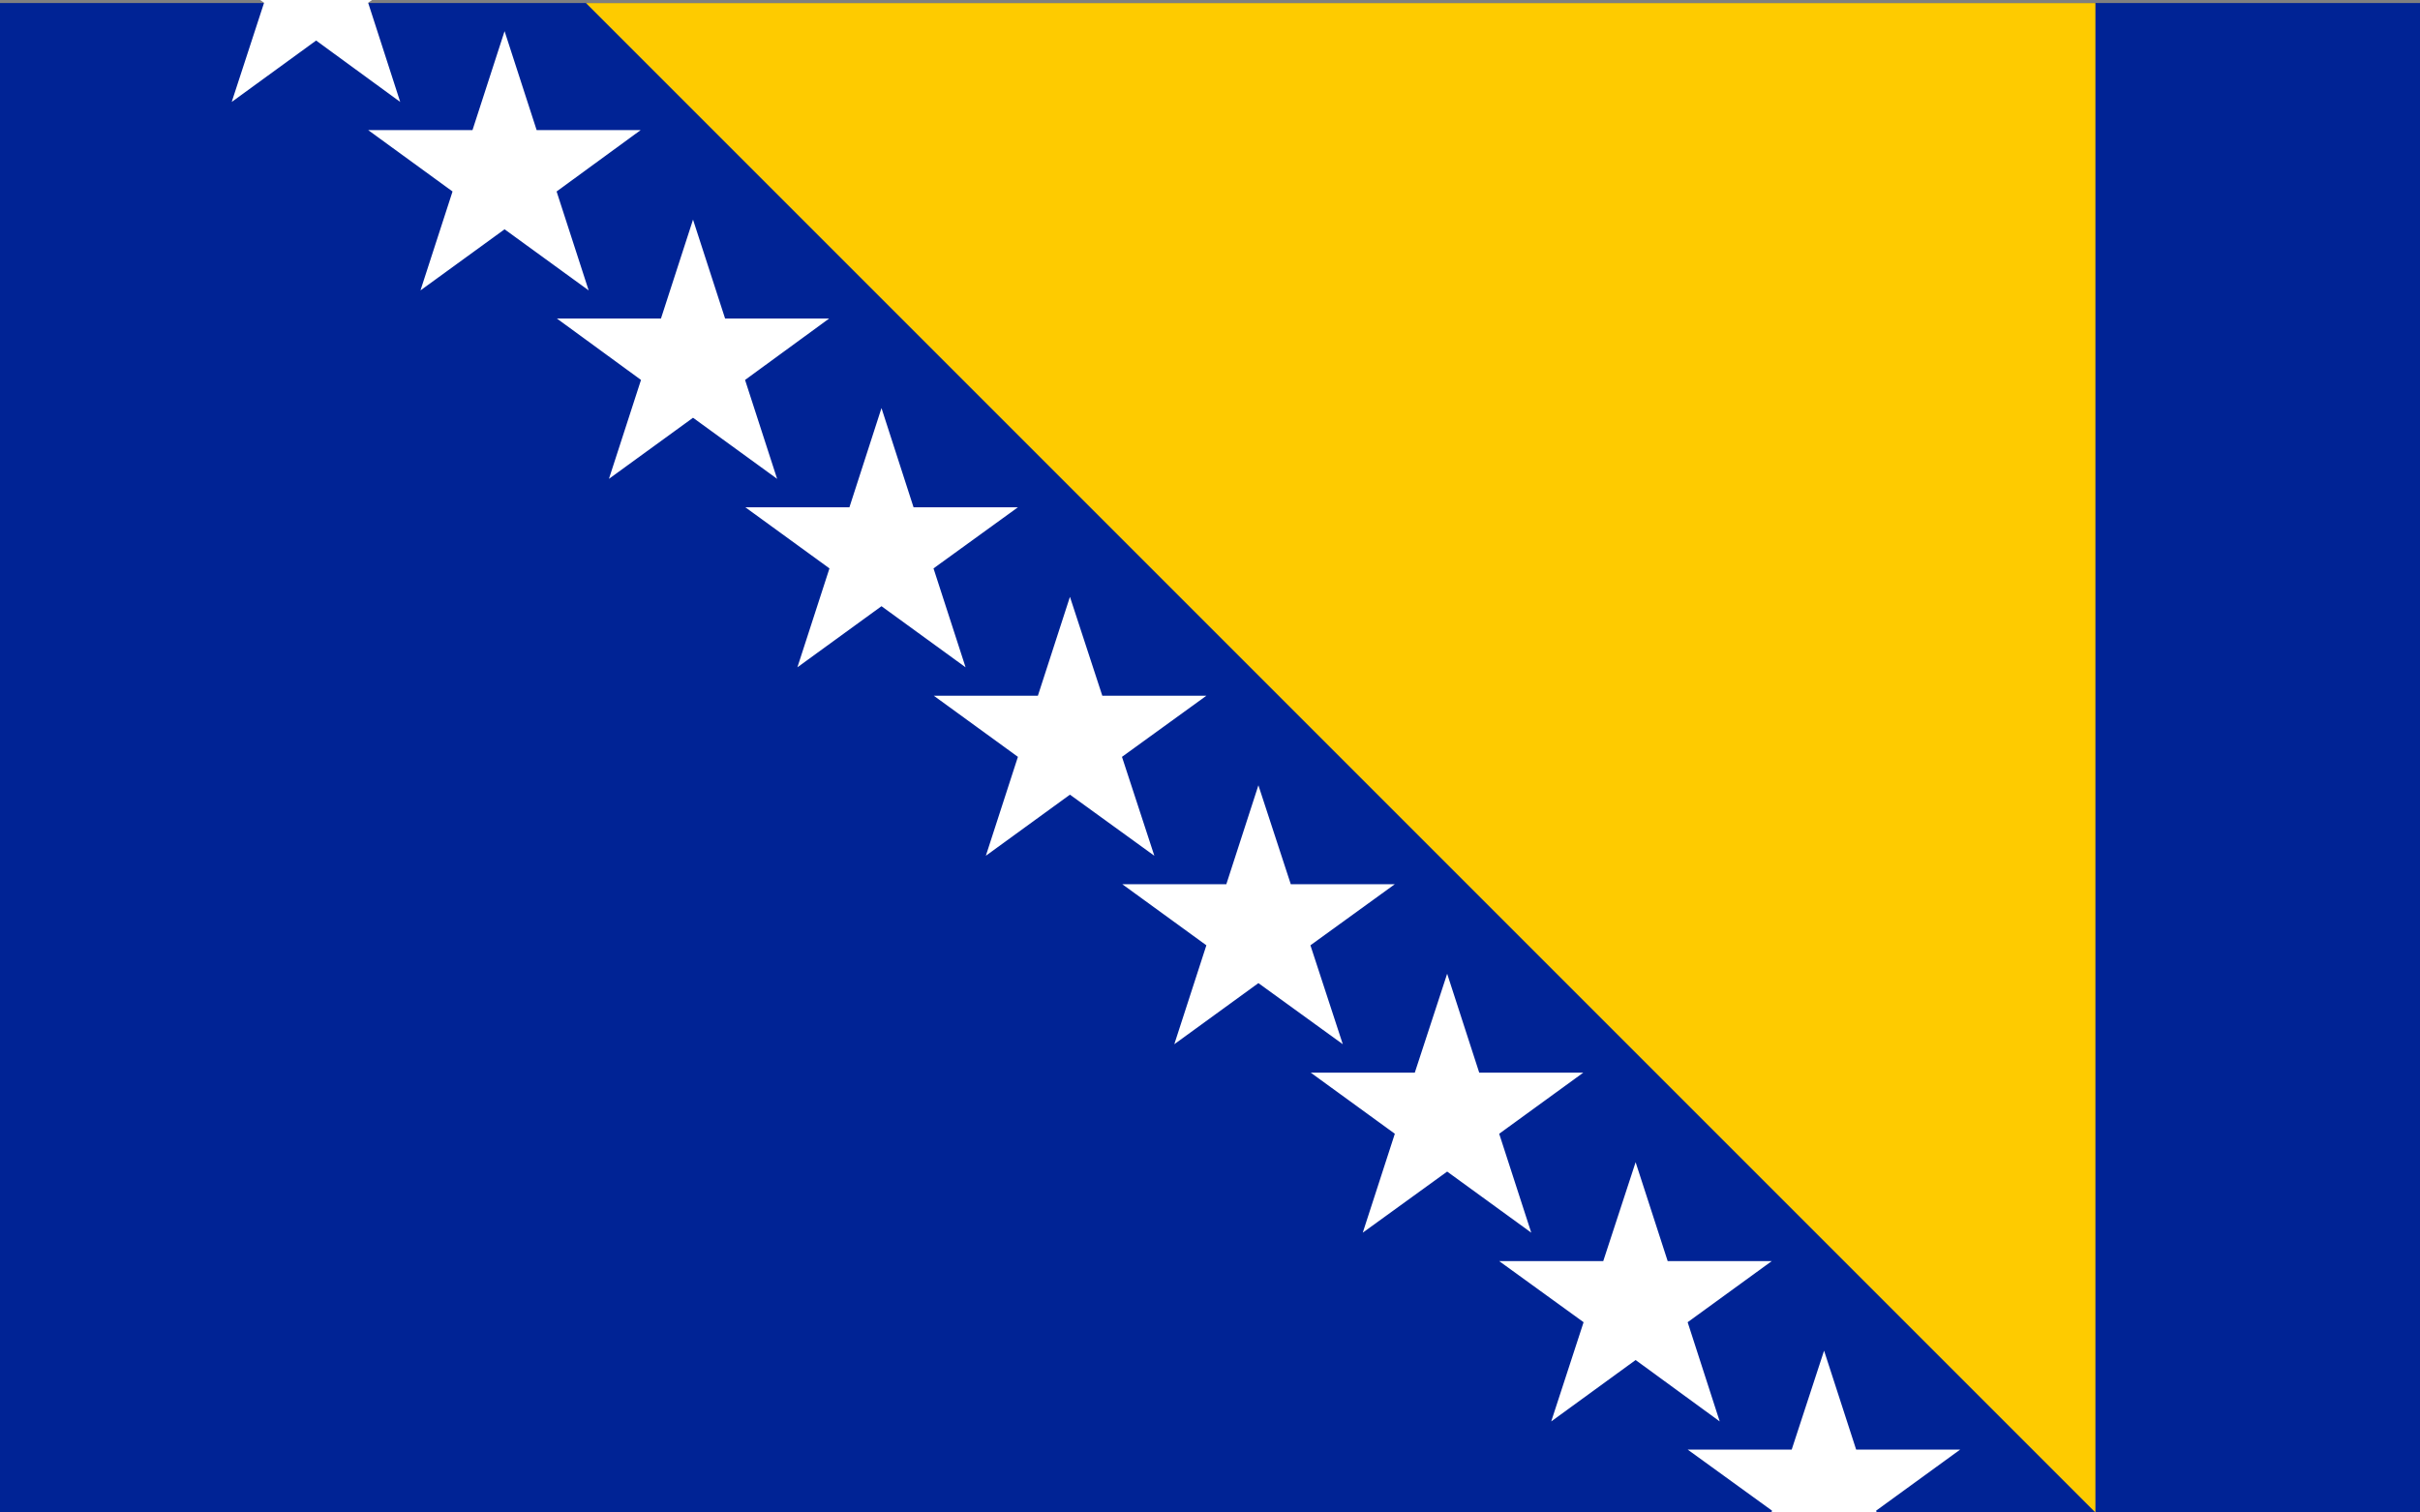 <?xml version="1.0" encoding="utf-8"?>
<!-- Generator: Adobe Illustrator 24.1.3, SVG Export Plug-In . SVG Version: 6.00 Build 0)  -->
<svg version="1.1" id="Livello_1" xmlns="http://www.w3.org/2000/svg" xmlns:xlink="http://www.w3.org/1999/xlink" x="0px" y="0px"
	 viewBox="0 0 800 500" style="enable-background:new 0 0 800 500;" xml:space="preserve">
<rect x="0" y="0" width="800" height="500" fill="#808080" stroke="none"/>
<rect y="1" style="fill:#002395;" width="800" height="499"/>
<path style="fill:#FECB00;" d="M193.7,1h499v499L193.7,1z"/>
<g>
	<polygon style="fill:#FFFFFF;" points="184,63.3 211.8,43 177.4,43 166.8,10.3 156.2,43 121.7,43 149.6,63.3 139,96 166.8,75.8 
		194.6,96 	"/>
	<polygon style="fill:#FFFFFF;" points="246.3,125.6 274.1,105.3 239.7,105.3 229.1,72.6 218.5,105.3 184.1,105.3 211.9,125.6 
		201.3,158.3 229.1,138.1 256.9,158.3 	"/>
	<polygon style="fill:#FFFFFF;" points="308.6,187.9 336.5,167.7 302,167.7 291.4,134.9 280.8,167.7 246.4,167.7 274.2,187.9 
		263.6,220.6 291.4,200.4 319.2,220.6 	"/>
	<polygon style="fill:#FFFFFF;" points="370.9,250.2 398.8,230 364.4,230 353.7,197.3 343.1,230 308.7,230 336.5,250.2 325.9,282.9 
		353.7,262.7 381.6,282.9 	"/>
	<polygon style="fill:#FFFFFF;" points="433.2,312.5 461.1,292.3 426.7,292.3 416,259.6 405.4,292.3 371,292.3 398.8,312.5 
		388.2,345.2 416,325 443.9,345.2 	"/>
	<polygon style="fill:#FFFFFF;" points="495.6,374.8 523.4,354.6 489,354.6 478.4,321.9 467.7,354.6 433.3,354.6 461.1,374.8 
		450.5,407.5 478.4,387.3 506.2,407.5 	"/>
	<polygon style="fill:#FFFFFF;" points="557.9,437.1 585.7,416.9 551.3,416.9 540.7,384.2 530,416.9 495.6,416.9 523.5,437.1 
		512.8,469.9 540.7,449.6 568.5,469.9 	"/>
</g>
<polygon style="fill:#FFFFFF;" points="123,0 86,0 87.3,0.9 76.6,33.7 104.5,13.4 132.3,33.7 121.7,0.9 "/>
<polygon style="fill:#FFFFFF;" points="585.6,500 620.4,500 620.2,499.4 648,479.2 613.6,479.2 603,446.5 592.3,479.2 557.9,479.2 
	585.8,499.4 "/>
</svg>
